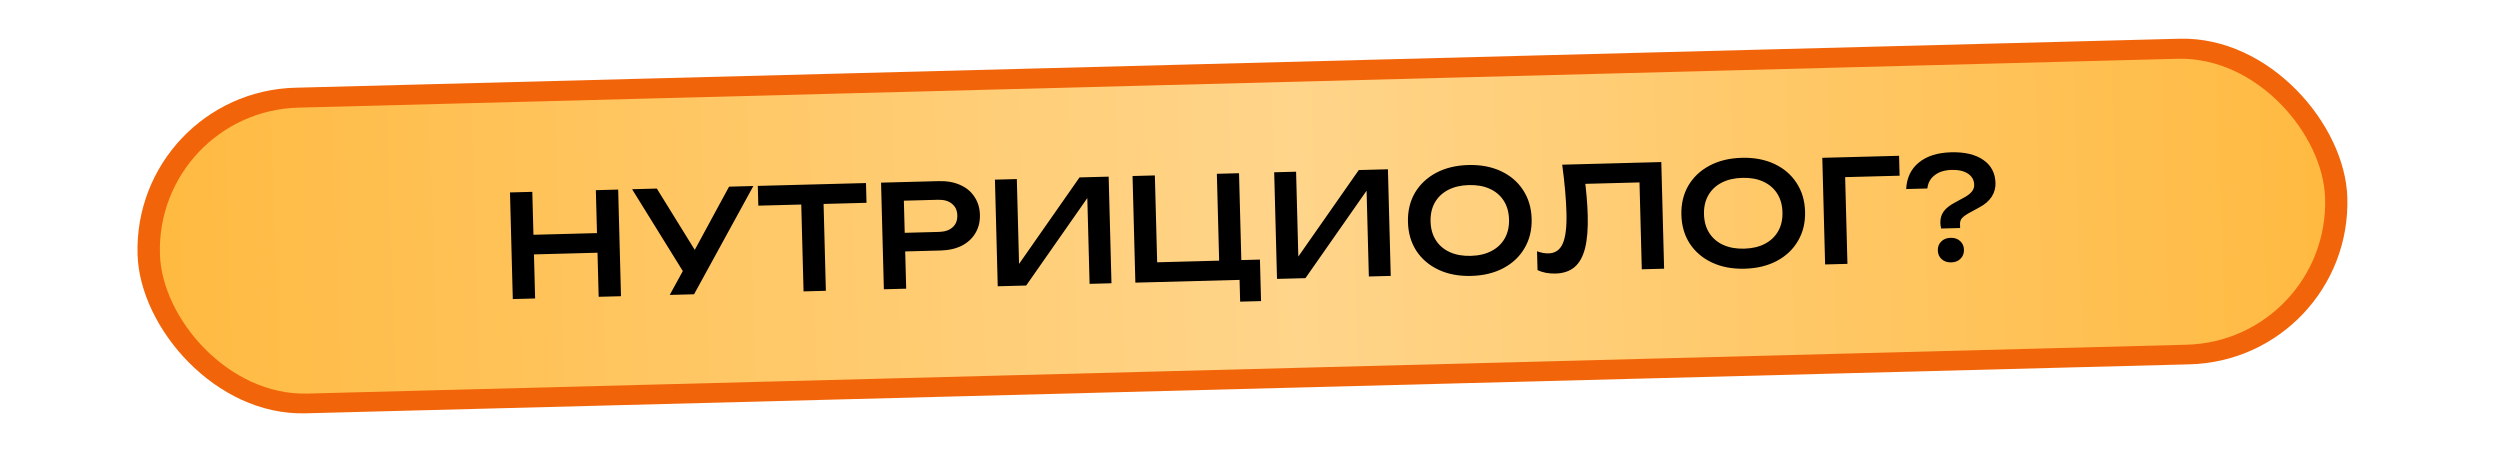 <?xml version="1.0" encoding="UTF-8"?> <svg xmlns="http://www.w3.org/2000/svg" width="668" height="121" viewBox="0 0 668 121" fill="none"><g filter="url(#filter0_f_883_92)"><rect width="590.449" height="87.001" rx="43.501" transform="matrix(1 -0.026 0.031 1 35.408 24.568)" fill="#F26409"></rect></g><rect width="578.535" height="76.405" rx="38.203" transform="matrix(1 -0.026 0.031 1 41.547 29.752)" fill="url(#paint0_linear_883_92)"></rect><path d="M136.268 51.419L142.232 51.261L142.984 79.751L137.02 79.909L136.268 51.419ZM159.213 50.813L165.176 50.656L165.928 79.146L159.964 79.303L159.213 50.813ZM139.838 62.804L162.174 62.215L162.312 67.457L139.976 68.047L139.838 62.804ZM178.955 78.803L183.561 70.394L183.675 70.391L194.804 49.875L201.3 49.703L185.451 78.631L178.955 78.803ZM183.706 74.458L168.897 50.558L175.507 50.384L187.697 70.095L183.706 74.458ZM214.029 52.066L219.992 51.909L220.673 77.702L214.709 77.86L214.029 52.066ZM202.485 49.672L231.393 48.91L231.533 54.19L202.625 54.952L202.485 49.672ZM250.802 48.398C253.03 48.339 254.953 48.681 256.569 49.424C258.209 50.141 259.479 51.197 260.378 52.593C261.301 53.962 261.786 55.559 261.834 57.382C261.883 59.231 261.483 60.863 260.633 62.279C259.809 63.695 258.597 64.817 256.997 65.644C255.421 66.446 253.519 66.876 251.291 66.935L238.641 67.269L238.51 62.293L250.893 61.966C252.464 61.925 253.682 61.512 254.548 60.729C255.414 59.946 255.83 58.883 255.794 57.541C255.76 56.224 255.289 55.198 254.383 54.461C253.476 53.7 252.237 53.34 250.667 53.381L238.853 53.693L241.436 50.735L242.132 77.136L236.168 77.293L235.417 48.803L250.802 48.398ZM266.596 76.491L265.845 48.001L271.695 47.847L272.368 73.374L270.498 73.081L288.447 47.405L296.234 47.199L296.986 75.689L291.136 75.844L290.455 50.013L292.363 50.304L274.194 76.291L266.596 76.491ZM331.069 46.281L331.73 71.352L329.743 69.542L336.657 69.359L336.95 80.451L331.366 80.599L331.186 73.799L333.453 74.728L303.368 75.521L302.616 47.031L308.58 46.874L309.242 71.945L307.331 70.133L327.692 69.596L325.804 71.508L325.143 46.437L331.069 46.281ZM341.215 74.523L340.464 46.033L346.314 45.878L346.987 71.406L345.117 71.113L363.066 45.437L370.853 45.231L371.605 73.721L365.755 73.876L365.073 48.044L366.982 48.336L348.813 74.322L341.215 74.523ZM393.121 73.724C389.828 73.811 386.925 73.266 384.41 72.091C381.896 70.916 379.913 69.232 378.461 67.04C377.035 64.848 376.283 62.283 376.206 59.345C376.128 56.407 376.744 53.806 378.052 51.541C379.386 49.276 381.278 47.49 383.727 46.184C386.176 44.878 389.047 44.181 392.339 44.094C395.631 44.007 398.535 44.552 401.049 45.727C403.564 46.903 405.534 48.587 406.96 50.779C408.412 52.971 409.177 55.536 409.254 58.473C409.332 61.411 408.703 64.012 407.369 66.278C406.06 68.542 404.182 70.328 401.732 71.634C399.283 72.941 396.413 73.637 393.121 73.724ZM392.979 68.368C395.132 68.311 396.971 67.882 398.495 67.082C400.045 66.281 401.232 65.16 402.056 63.719C402.879 62.278 403.266 60.583 403.214 58.633C403.163 56.683 402.688 55.01 401.789 53.614C400.891 52.219 399.647 51.162 398.056 50.444C396.492 49.725 394.633 49.394 392.48 49.45C390.353 49.507 388.514 49.935 386.964 50.736C385.414 51.537 384.227 52.658 383.404 54.099C382.58 55.54 382.194 57.236 382.245 59.186C382.297 61.136 382.772 62.808 383.67 64.204C384.569 65.599 385.813 66.656 387.403 67.374C388.993 68.093 390.852 68.424 392.979 68.368ZM417.421 44.003L443.897 43.304L444.649 71.795L438.685 71.952L438.002 46.045L440.77 48.671L420.903 49.195L423.357 47.115C423.611 49.06 423.811 50.905 423.959 52.65C424.106 54.394 424.2 56.026 424.24 57.546C424.335 61.142 424.095 64.075 423.522 66.346C422.947 68.591 422.016 70.263 420.727 71.361C419.438 72.46 417.73 73.037 415.603 73.093C414.742 73.116 413.891 73.049 413.051 72.894C412.236 72.738 411.494 72.492 410.827 72.154L410.694 67.14C411.795 67.542 412.813 67.731 413.75 67.706C415.548 67.659 416.818 66.789 417.559 65.097C418.324 63.379 418.657 60.633 418.558 56.859C418.513 55.163 418.399 53.24 418.216 51.09C418.032 48.916 417.767 46.553 417.421 44.003ZM466.181 71.797C462.889 71.884 459.986 71.339 457.471 70.164C454.957 68.989 452.974 67.305 451.522 65.113C450.096 62.921 449.344 60.355 449.266 57.418C449.189 54.48 449.804 51.879 451.113 49.614C452.447 47.349 454.339 45.563 456.788 44.257C459.237 42.951 462.108 42.254 465.4 42.167C468.692 42.08 471.595 42.625 474.11 43.8C476.624 44.975 478.595 46.66 480.021 48.852C481.473 51.044 482.237 53.608 482.315 56.546C482.392 59.484 481.764 62.085 480.43 64.351C479.121 66.615 477.242 68.401 474.793 69.707C472.344 71.013 469.474 71.71 466.181 71.797ZM466.04 66.441C468.193 66.384 470.031 65.955 471.556 65.155C473.106 64.354 474.293 63.233 475.117 61.792C475.94 60.351 476.326 58.656 476.275 56.706C476.223 54.755 475.749 53.083 474.85 51.687C473.952 50.292 472.707 49.235 471.117 48.517C469.552 47.798 467.694 47.467 465.541 47.523C463.414 47.579 461.575 48.008 460.025 48.809C458.475 49.61 457.288 50.731 456.464 52.172C455.641 53.613 455.255 55.309 455.306 57.259C455.358 59.209 455.833 60.881 456.731 62.277C457.629 63.672 458.874 64.729 460.464 65.447C462.054 66.166 463.913 66.497 466.04 66.441ZM507.432 41.629L507.572 46.947L490.326 47.402L492.951 44.596L493.635 70.503L487.671 70.66L486.919 42.17L507.432 41.629ZM518.464 59.584C518.432 58.394 518.722 57.373 519.333 56.52C519.969 55.642 520.974 54.842 522.349 54.122L525.197 52.564C525.92 52.14 526.491 51.668 526.908 51.151C527.325 50.607 527.524 50.019 527.508 49.386C527.474 48.12 526.929 47.133 525.871 46.426C524.813 45.694 523.347 45.352 521.473 45.402C519.599 45.451 518.09 45.922 516.948 46.814C515.805 47.68 515.152 48.863 514.989 50.362L509.329 50.512C509.478 47.517 510.607 45.156 512.716 43.428C514.824 41.7 517.702 40.788 521.348 40.691C524.995 40.595 527.864 41.28 529.956 42.745C532.046 44.185 533.127 46.248 533.198 48.932C533.233 50.249 532.885 51.474 532.154 52.609C531.423 53.718 530.32 54.659 528.846 55.433L525.773 57.111C525.099 57.508 524.578 57.915 524.208 58.33C523.865 58.745 523.701 59.269 523.718 59.902L523.745 60.927L518.693 61.061C518.609 60.784 518.552 60.532 518.521 60.305C518.489 60.052 518.47 59.812 518.464 59.584ZM521.364 70.113C520.351 70.14 519.507 69.858 518.833 69.268C518.159 68.677 517.808 67.888 517.782 66.901C517.757 65.938 518.065 65.144 518.708 64.519C519.35 63.894 520.178 63.568 521.191 63.542C522.229 63.514 523.073 63.796 523.722 64.387C524.396 64.978 524.746 65.754 524.772 66.716C524.798 67.704 524.49 68.51 523.847 69.135C523.23 69.76 522.402 70.086 521.364 70.113Z" fill="black"></path><defs><filter id="filter0_f_883_92" x="26.754" y="0.131" width="610.287" height="120.264" filterUnits="userSpaceOnUse" color-interpolation-filters="sRGB"><feFlood flood-opacity="0" result="BackgroundImageFix"></feFlood><feBlend mode="normal" in="SourceGraphic" in2="BackgroundImageFix" result="shape"></feBlend><feGaussianBlur stdDeviation="5" result="effect1_foregroundBlur_883_92"></feGaussianBlur></filter><linearGradient id="paint0_linear_883_92" x1="0" y1="38.203" x2="578.535" y2="38.203" gradientUnits="userSpaceOnUse"><stop stop-color="#FFBA41"></stop><stop offset="0.525" stop-color="#FFD58B"></stop><stop offset="1" stop-color="#FFBA41"></stop></linearGradient></defs></svg> 